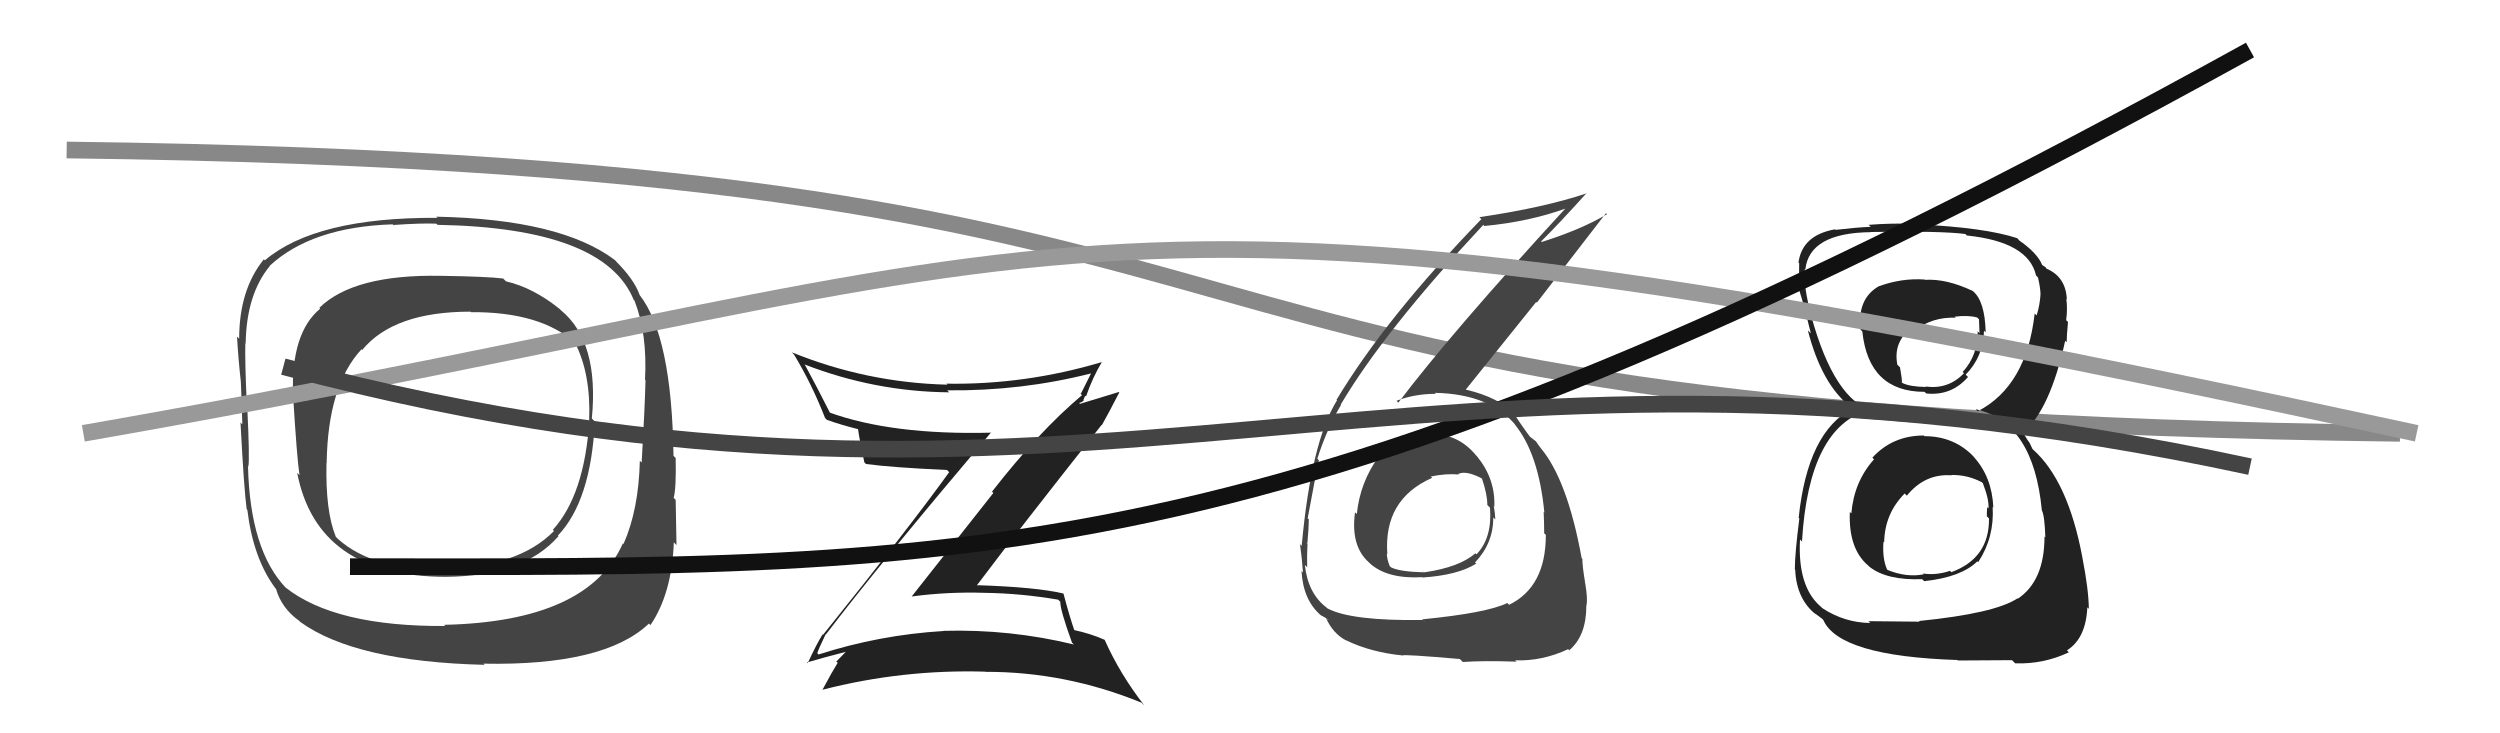 <svg xmlns="http://www.w3.org/2000/svg" width="150" height="44" viewBox="0,0,150,44"><path fill="#444" d="M33.52 18.48L33.63 18.59L33.57 18.53Q31.99 17.26 30.36 16.88L30.28 16.80L30.19 16.71Q29.24 16.59 26.46 16.55L26.43 16.53L26.45 16.55Q21.22 16.45 19.16 18.47L19.13 18.44L19.21 18.52Q17.46 19.97 17.58 23.66L17.56 23.64L17.58 23.66Q17.82 27.56 17.97 28.51L17.90 28.44L17.83 28.37Q19.04 34.61 26.77 34.61L26.76 34.59L26.77 34.61Q31.42 34.57 33.51 32.17L33.38 32.05L33.47 32.14Q35.46 30.05 35.69 25.29L35.63 25.23L35.51 25.11Q35.96 20.50 33.64 18.60ZM26.63 37.48L26.63 37.48L26.72 37.56Q20.09 37.60 17.12 35.24L17.07 35.19L17.18 35.30Q15.00 33.04 14.88 27.97L15.00 28.09L14.90 27.99Q14.99 27.58 14.83 24.31L14.83 24.30L14.81 24.29Q14.69 21.69 14.72 20.62L14.59 20.48L14.74 20.63Q14.78 17.67 16.19 15.96L16.23 15.99L16.18 15.95Q18.69 13.62 23.56 13.46L23.74 13.65L23.59 13.50Q25.31 13.38 26.18 13.42L26.36 13.60L26.25 13.49Q36.28 13.67 38.03 18.01L38.04 18.01L38.07 18.04Q38.85 20.04 38.70 22.78L38.61 22.69L38.73 22.81Q38.69 24.48 38.50 27.75L38.39 27.65L38.39 27.65Q38.32 30.59 37.41 32.64L37.36 32.59L37.37 32.61Q35.28 37.30 26.64 37.49ZM38.96 37.44L39.07 37.54L39.03 37.50Q40.31 35.62 40.43 32.54L40.48 32.59L40.59 32.71Q40.57 31.59 40.54 29.99L40.59 30.04L40.42 29.87Q40.58 29.30 40.54 27.48L40.43 27.37L40.41 27.35Q40.31 20.16 38.37 17.69L38.42 17.74L38.38 17.70Q38.05 16.76 36.94 15.66L36.98 15.69L36.89 15.60Q33.64 13.15 26.17 13.00L26.14 12.96L26.25 13.07Q18.94 13.03 15.89 15.62L15.77 15.50L15.83 15.56Q14.35 17.39 14.35 20.32L14.24 20.22L14.22 20.19Q14.30 21.57 14.45 22.90L14.52 22.97L14.45 22.90Q14.50 24.02 14.54 25.46L14.44 25.36L14.43 25.35Q14.64 29.37 14.80 30.55L14.84 30.59L14.84 30.59Q15.19 33.50 16.52 35.29L16.43 35.19L16.56 35.33Q16.89 36.49 17.95 37.25L17.98 37.28L18.02 37.32Q21.32 39.70 29.08 39.89L29.12 39.93L29.01 39.82Q36.27 39.96 38.94 37.41ZM35.29 25.16L35.28 25.14L35.36 25.23Q35.07 29.70 33.17 31.79L33.29 31.91L33.24 31.86Q31.08 34.05 26.63 34.09L26.70 34.16L26.74 34.20Q22.41 34.24 20.28 32.34L20.26 32.32L20.15 32.21Q19.52 30.67 19.59 27.77L19.51 27.69L19.60 27.78Q19.67 23.13 21.69 20.96L21.61 20.88L21.73 21.00Q23.62 18.70 28.22 18.70L28.21 18.69L28.26 18.73Q32.41 18.70 34.51 20.57L34.56 20.62L34.50 20.57Q35.46 22.44 35.35 25.22Z"/><path d="M4 9 C86 10,60 25,144 26" stroke="#888" fill="none"/><path fill="#222" d="M115.45 26.15L115.41 26.11L115.43 26.13Q113.56 26.13 112.34 27.46L112.42 27.54L112.44 27.56Q111.24 28.90 111.08 30.81L111.07 30.79L110.99 30.72Q110.90 32.94 112.11 33.95L112.15 33.99L112.16 34.00Q113.20 34.83 115.33 34.75L115.33 34.75L115.45 34.87Q117.68 34.63 118.64 33.68L118.65 33.69L118.69 33.73Q119.67 32.24 119.56 30.41L119.60 30.46L119.60 30.45Q119.52 28.62 118.43 27.42L118.30 27.29L118.50 27.48Q117.30 26.17 115.47 26.17ZM115.47 16.77L115.35 16.65L115.47 16.77Q114.09 16.68 112.75 17.17L112.79 17.21L112.75 17.16Q111.41 17.92 111.64 19.79L111.55 19.69L111.74 19.89Q112.12 23.51 115.47 23.51L115.47 23.51L115.58 23.61Q117.09 23.76 118.08 22.62L118.01 22.55L117.94 22.48Q119.00 21.40 119.04 19.84L119.10 19.90L119.14 19.94Q119.10 18.08 118.38 17.47L118.50 17.59L118.37 17.46Q116.79 16.71 115.49 16.79ZM115.21 37.34L115.18 37.30L112.10 37.27L112.22 37.38Q110.67 37.36 109.34 36.49L109.33 36.48L109.26 36.41Q107.85 35.22 108.00 32.37L108.16 32.53L108.12 32.48Q108.53 25.59 112.15 24.60L112.20 24.65L112.14 24.59Q109.83 23.66 108.50 18.29L108.60 18.39L108.51 18.30Q108.21 16.93 108.29 16.13L108.34 16.19L108.32 16.17Q108.56 13.97 112.25 13.93L112.26 13.93L112.24 13.92Q116.47 13.85 117.92 14.04L117.94 14.06L118.01 14.13Q121.70 14.51 122.16 16.52L122.20 16.57L122.28 16.65Q122.43 17.30 122.43 17.68L122.43 17.68L122.43 17.67Q122.39 18.31 122.20 18.92L122.18 18.91L122.08 18.81Q121.59 23.16 118.66 24.68L118.68 24.70L118.53 24.55Q122.01 25.33 122.51 30.62L122.55 30.66L122.51 30.62Q122.68 30.94 122.72 32.24L122.57 32.09L122.67 32.19Q122.67 34.85 121.07 35.92L121.15 36.00L121.05 35.90Q119.71 36.80 115.14 37.26ZM117.46 39.62L117.47 39.63L120.72 39.61L120.91 39.80Q122.61 39.86 124.13 39.14L124.00 39.00L124.02 39.02Q125.16 38.30 125.24 36.43L125.21 36.41L125.33 36.53Q125.32 35.38 124.94 33.44L124.94 33.43L124.94 33.43Q124.08 28.84 121.98 26.97L121.95 26.94L121.78 26.58L121.62 26.35L121.43 26.04L121.37 25.98Q123.00 24.60 123.91 20.45L123.96 20.49L124.00 20.54Q124.00 20.16 124.08 19.32L124.05 19.29L123.97 19.21Q124.06 18.54 123.98 17.93L123.95 17.90L124.01 17.96Q123.95 16.60 122.77 16.11L122.78 16.12L122.76 16.06L122.48 15.86L122.54 15.92Q122.25 15.17 121.07 14.37L121.08 14.39L121.20 14.47L121.03 14.29Q119.09 13.65 115.02 13.46L115.09 13.53L114.99 13.43Q113.49 13.38 112.12 13.49L112.07 13.44L112.24 13.61Q111.43 13.64 110.14 13.79L110.13 13.79L110.10 13.76Q108.13 14.11 107.91 15.75L107.89 15.74L107.95 15.79Q107.93 16.31 107.97 17.11L107.90 17.04L107.78 16.92Q108.08 17.64 108.65 20.00L108.52 19.87L108.47 19.82Q109.31 23.09 111.06 24.43L111.12 24.49L111.21 24.57L111.15 24.52Q108.46 25.89 107.92 31.07L107.95 31.10L107.96 31.11Q107.69 33.24 107.69 34.15L107.66 34.12L107.71 34.18Q107.79 35.96 108.97 36.88L108.98 36.89L108.88 36.79Q109.06 36.93 109.32 37.12L109.39 37.19L109.39 37.18Q110.32 39.37 117.44 39.60ZM117.12 28.55L117.05 28.47L117.08 28.50Q118.05 28.48 118.92 28.94L118.83 28.85L118.97 28.99Q119.35 29.97 119.31 30.50L119.36 30.55L119.23 30.43Q119.21 30.67 119.21 30.97L119.29 31.06L119.34 31.10Q119.37 33.49 117.08 34.33L116.97 34.22L117.00 34.25Q116.17 34.53 115.38 34.41L115.44 34.48L115.42 34.46Q114.40 34.66 113.26 34.20L113.13 34.07L113.22 34.16Q112.93 33.49 113.01 32.50L112.95 32.44L113.05 32.54Q113.08 30.82 114.28 29.61L114.39 29.72L114.41 29.74Q115.50 28.40 117.10 28.52ZM117.34 19.05L117.36 19.08L117.28 19.00Q118.10 18.90 118.63 19.05L118.74 19.16L118.77 19.99L118.66 19.88Q118.68 21.31 117.76 22.32L117.79 22.35L117.84 22.39Q116.90 23.38 115.53 23.19L115.50 23.15L115.57 23.22Q114.55 23.20 114.13 22.97L113.98 22.82L114.12 22.95Q114.12 22.72 114.00 22.04L113.83 21.87L113.84 21.88Q113.57 20.46 114.78 19.62L114.79 19.62L114.95 19.79Q115.93 19.02 117.34 19.06Z"/><path fill="#444" d="M85.86 26.16L85.84 26.14L85.75 26.05Q84.02 26.03 82.78 27.46L82.67 27.35L82.72 27.40Q81.60 28.94 81.41 30.84L81.34 30.78L81.30 30.74Q81.03 32.75 82.12 33.73L82.22 33.83L82.20 33.81Q83.25 34.75 85.35 34.63L85.43 34.71L85.36 34.65Q87.47 34.51 88.57 33.82L88.51 33.76L88.50 33.75Q89.60 32.60 89.60 31.04L89.68 31.13L89.72 31.16Q89.70 30.77 89.63 30.39L89.52 30.28L89.66 30.41Q89.73 28.73 88.62 27.38L88.67 27.43L88.58 27.34Q87.45 25.96 85.77 26.07ZM85.48 37.31L85.46 37.30L85.37 37.20Q81.05 37.26 79.64 36.50L79.53 36.39L79.59 36.45Q78.48 35.61 78.29 33.90L78.48 34.08L78.43 34.04Q78.41 33.37 78.45 32.65L78.31 32.51L78.44 32.63Q78.53 31.62 78.53 31.16L78.48 31.12L78.46 31.10Q78.98 28.30 79.13 27.62L79.19 27.68L79.04 27.52Q79.62 25.71 80.46 24.30L80.43 24.27L80.44 24.28Q83.06 19.85 88.99 13.50L88.97 13.47L89.06 13.56Q91.77 13.30 93.97 12.50L93.85 12.37L93.95 12.48Q87.10 19.93 83.90 24.16L83.93 24.19L83.79 24.05Q84.86 23.63 86.15 23.63L86.12 23.60L86.09 23.57Q89.47 23.64 91.00 25.59L90.91 25.49L90.88 25.46Q92.32 27.21 92.66 30.75L92.53 30.62L92.62 30.71Q92.65 31.39 92.65 32.00L92.72 32.06L92.75 32.10Q92.75 35.22 90.54 36.29L90.49 36.23L90.44 36.18Q89.21 36.78 85.33 37.16ZM87.65 39.60L87.73 39.68L87.77 39.72Q89.01 39.63 90.99 39.70L90.94 39.65L90.90 39.62Q92.53 39.68 94.09 38.95L94.19 39.06L94.15 39.02Q95.18 38.15 95.18 36.36L95.16 36.33L95.18 36.36Q95.28 35.97 95.11 34.98L95.02 34.89L95.11 34.97Q94.94 33.98 94.94 33.52L95.00 33.59L94.90 33.49Q94.04 28.78 92.44 26.88L92.52 26.96L92.45 26.89Q92.30 26.70 92.15 26.47L92.18 26.50L91.82 26.22L91.75 26.19L91.91 26.35Q91.39 25.68 90.78 24.73L90.88 24.82L90.95 24.90Q89.94 23.84 87.96 23.38L87.90 23.33L87.95 23.37Q89.20 21.81 92.17 18.12L92.21 18.16L96.36 12.79L96.42 12.85Q94.90 13.76 92.50 14.52L92.36 14.38L92.46 14.49Q93.42 13.55 95.21 11.57L95.08 11.44L95.23 11.59Q92.64 12.46 88.76 13.03L88.86 13.13L88.88 13.15Q83.16 19.05 80.19 23.99L80.10 23.90L80.22 24.02Q78.67 26.51 78.10 32.76L78.09 32.74L78.00 32.65Q78.11 33.41 78.18 34.36L78.13 34.30L78.09 34.26Q78.19 36.04 79.29 36.95L79.23 36.89L79.26 36.92Q79.73 37.16 79.70 37.20L79.67 37.18L79.55 37.06Q79.97 38.01 80.77 38.43L80.83 38.49L80.75 38.41Q82.24 39.14 84.18 39.33L84.12 39.27L84.18 39.33Q84.09 39.24 87.59 39.54ZM87.54 28.48L87.42 28.36L87.49 28.44Q87.95 28.21 88.90 28.70L88.97 28.77L88.92 28.72Q89.24 29.66 89.24 30.30L89.34 30.40L89.40 30.47Q89.54 32.27 88.59 33.26L88.50 33.18L88.52 33.20Q87.57 34.03 85.47 34.34L85.30 34.17L85.48 34.34Q84.00 34.31 83.46 34.04L83.46 34.04L83.38 33.96Q83.21 33.52 83.21 33.22L83.32 33.33L83.24 33.25Q83.00 29.96 85.93 28.67L85.89 28.63L85.85 28.59Q86.76 28.40 87.53 28.47Z"/><path d="M5 26 C68 15,62 8,145 26" stroke="#999" fill="none"/><path fill="#222" d="M49.59 38.11L49.53 38.04L49.55 38.07Q52.76 33.86 59.47 25.94L59.43 25.90L59.48 25.96Q53.51 26.11 49.74 24.74L49.87 24.87L49.84 24.85Q49.06 23.30 48.30 21.90L48.24 21.84L48.28 21.87Q52.49 23.50 56.95 23.54L56.95 23.54L56.83 23.42Q61.29 23.47 65.48 22.40L65.61 22.53L65.47 22.39Q65.12 23.10 64.85 23.63L64.76 23.55L64.92 23.71Q62.34 25.88 59.52 29.50L59.60 29.58L54.70 35.79L54.70 35.79Q56.84 35.50 59.09 35.57L59.02 35.51L59.08 35.57Q61.25 35.60 63.49 35.98L63.58 36.07L63.62 36.10Q63.59 36.54 64.32 38.56L64.45 38.69L64.43 38.67Q60.61 37.74 56.61 37.85L56.73 37.98L56.62 37.86Q52.77 38.09 49.11 39.27L49.10 39.26L49.04 39.19Q49.08 39.01 49.54 38.05ZM48.41 39.75L48.55 39.88L48.41 39.75Q49.27 39.49 50.86 39.08L50.88 39.10L50.82 39.03Q50.60 39.27 50.18 39.69L50.23 39.74L50.26 39.77Q49.95 40.26 49.34 41.40L49.33 41.38L49.33 41.39Q54.14 40.15 59.13 40.30L59.08 40.25L59.14 40.31Q63.93 40.30 68.49 42.16L68.64 42.31L68.67 42.34Q67.19 40.44 66.28 38.39L66.14 38.25L66.28 38.39Q65.46 38.02 64.39 37.79L64.35 37.75L64.49 37.90Q64.19 37.06 63.81 35.62L63.84 35.65L63.80 35.61Q62.21 35.23 58.63 35.11L58.80 35.29L58.62 35.11Q61.07 31.85 66.10 25.49L66.11 25.51L66.11 25.51Q66.47 24.88 67.16 23.54L67.13 23.52L64.80 24.23L64.75 24.18Q64.88 24.15 65.03 24.04L65.00 24.01L65.11 23.74L65.16 23.79Q65.55 22.66 66.12 21.71L66.28 21.87L66.13 21.72Q61.50 23.10 56.78 23.02L56.89 23.13L56.83 23.08Q52.00 22.96 47.51 21.14L47.65 21.28L47.64 21.27Q48.70 23.02 49.50 25.07L49.47 25.04L49.61 25.19Q50.45 25.49 51.52 25.76L51.36 25.60L51.48 25.72Q51.55 26.29 51.86 27.74L51.86 27.74L51.96 27.84Q53.51 28.05 56.82 28.20L56.90 28.28L56.95 28.33Q54.56 31.65 49.38 38.09L49.29 38.00L49.36 38.06Q49.03 38.57 48.46 39.79Z"/><path d="M21 34 C59 34,77 35,135 3" stroke="#111" fill="none"/><path d="M17 22 C66 35,84 17,135 28" stroke="#444" fill="none"/></svg>